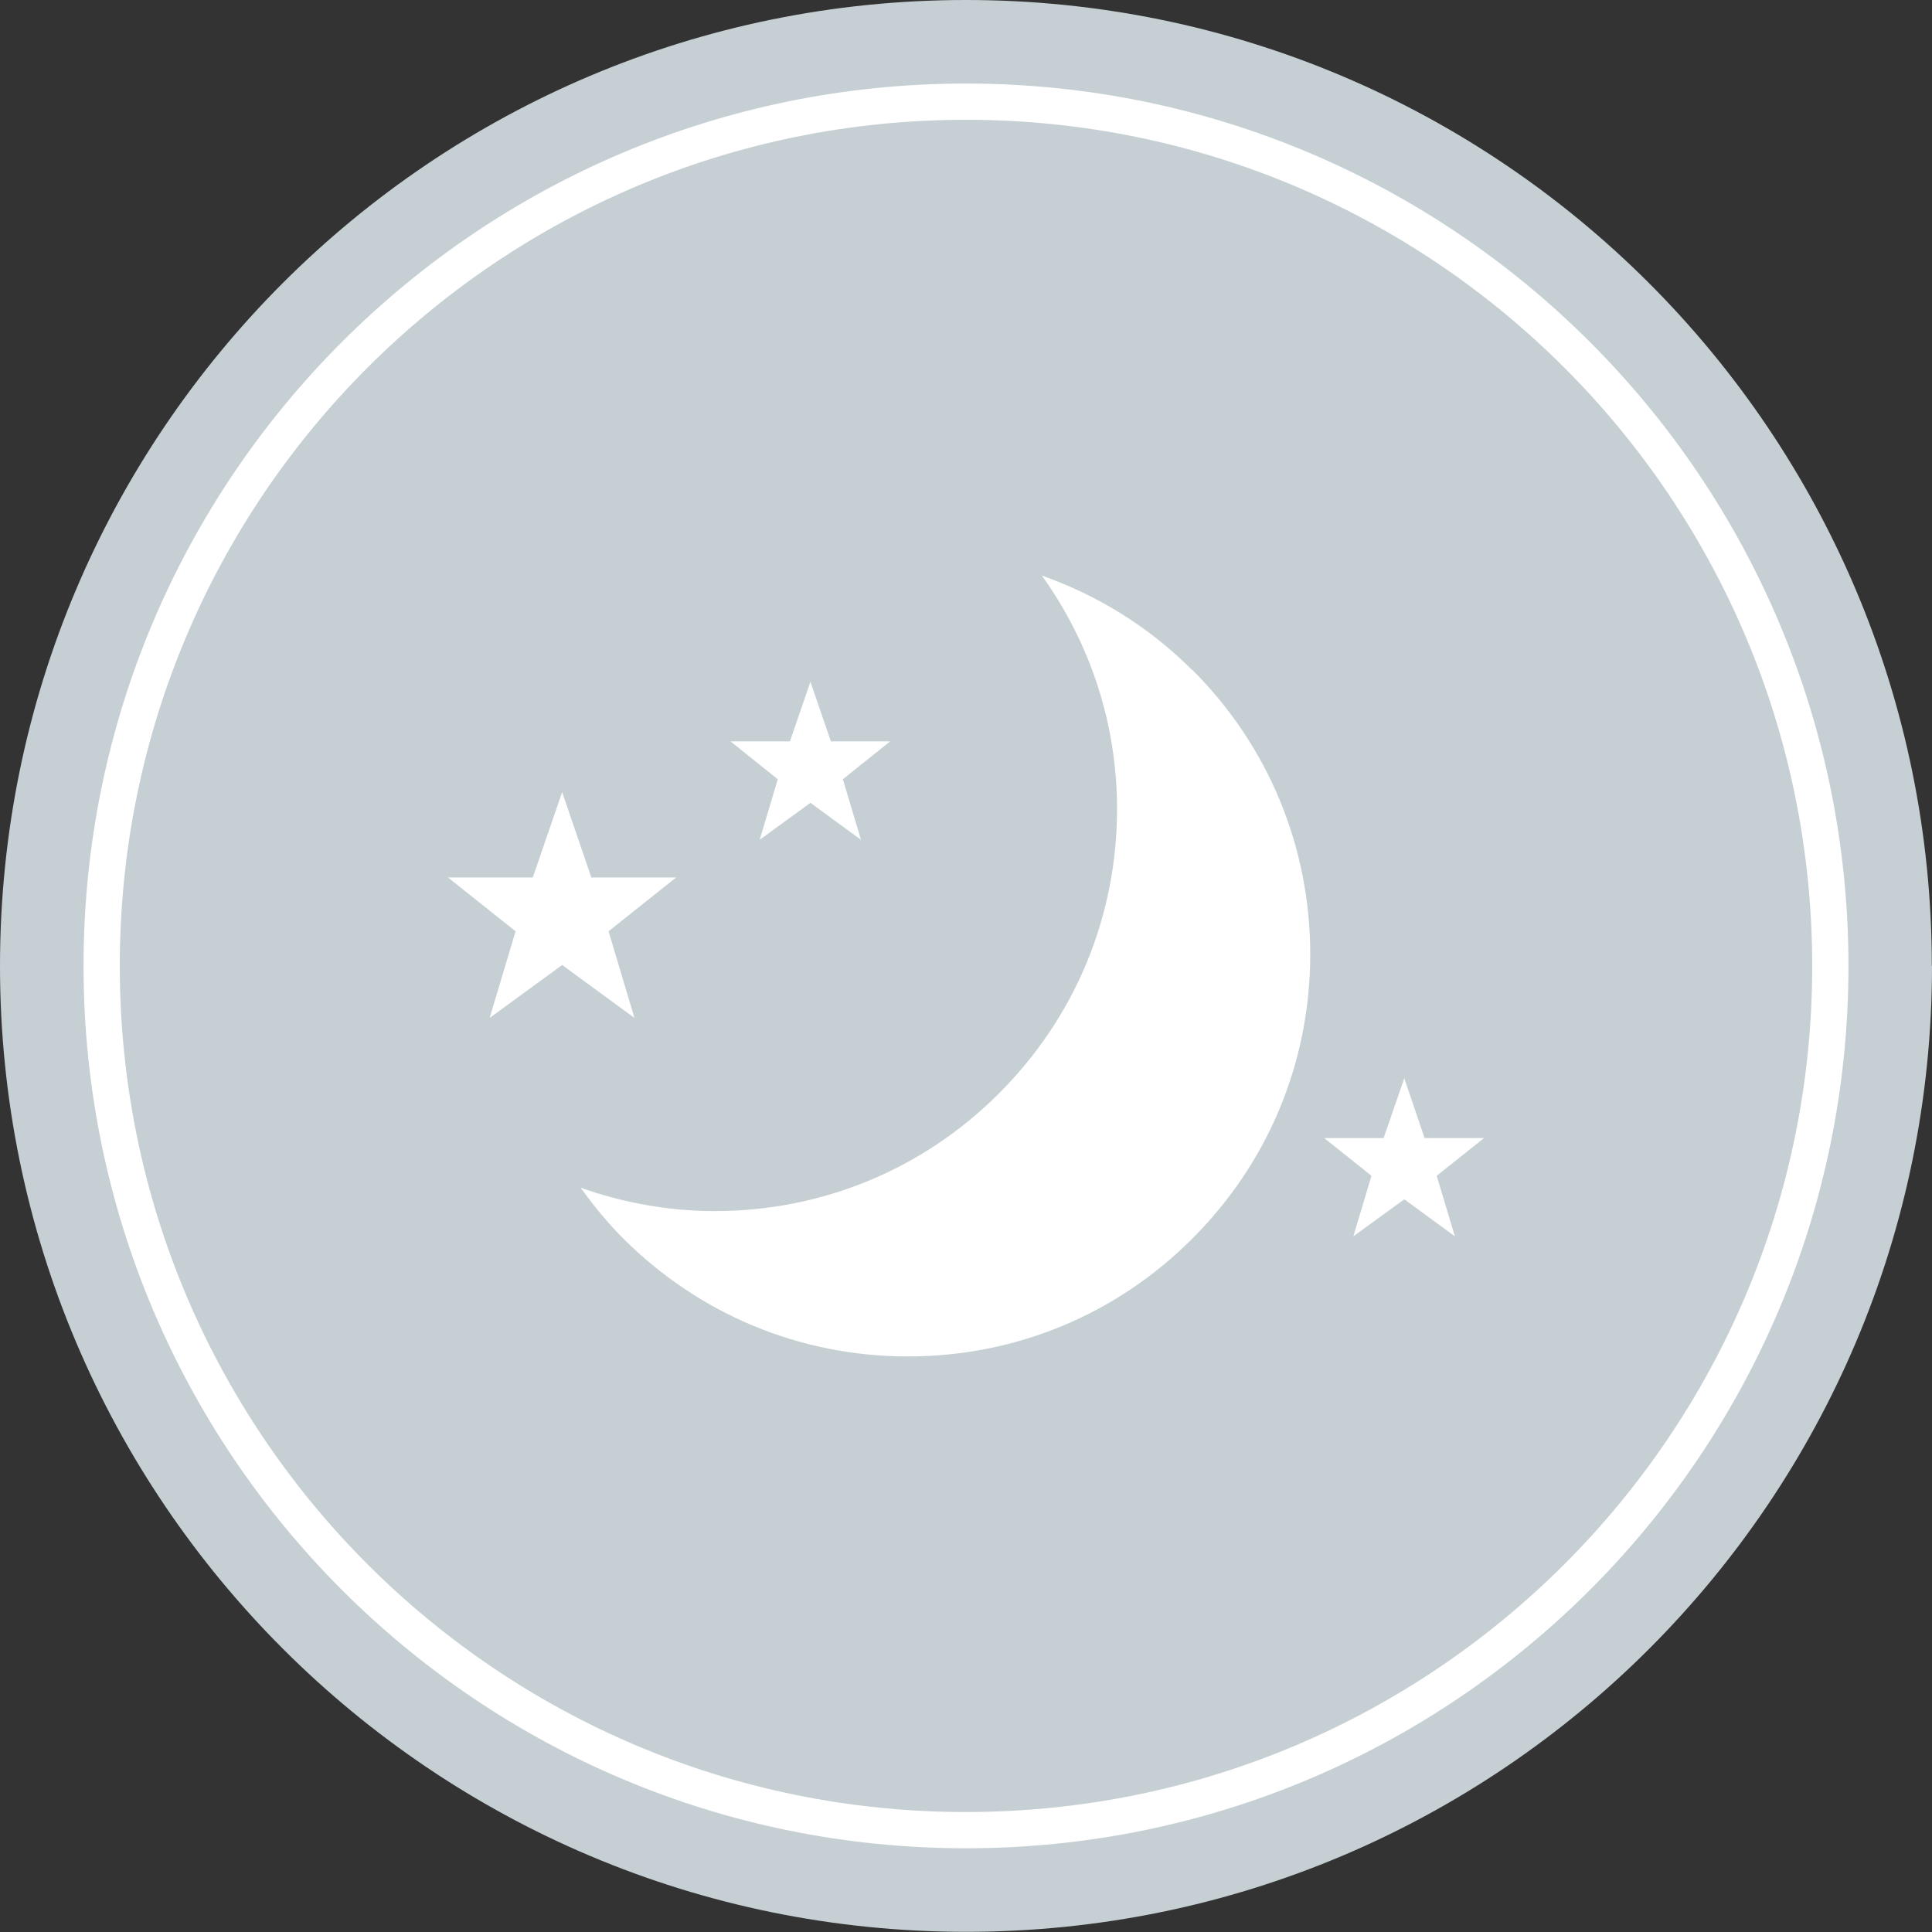 <?xml version="1.0" encoding="UTF-8"?>
<svg xmlns="http://www.w3.org/2000/svg" id="Layer_1" data-name="Layer 1" viewBox="0 0 106.61 106.61">
  <rect x="0" y="0" width="106.61" height="106.61" fill="#333333" stroke="none"/>
  <defs>
    <style>
      .cls-1 {
        fill: #c6d0d4;
      }

      .cls-1, .cls-2 {
        stroke-width: 0px;
      }

      .cls-3 {
        fill: none;
        stroke: #fff;
        stroke-miterlimit: 10;
        stroke-width: 2px;
      }

      .cls-2 {
        fill: #fff;
      }
    </style>
  </defs>
  <path class="cls-1" d="M106.61,53.3c0,29.44-23.87,53.3-53.3,53.3S0,82.74,0,53.3,23.87,0,53.3,0s53.3,23.87,53.3,53.3Z"></path>
  <path class="cls-3" d="M101,53.3c0,26.34-21.35,47.69-47.7,47.69S5.61,79.65,5.61,53.3,26.96,5.61,53.3,5.61s47.7,21.35,47.7,47.7Z"></path>
  <g>
    <path class="cls-2" d="M65.78,36.97c-2.37-2.38-5.21-4.12-8.29-5.21,2.68,3.74,4.15,8.19,4.15,12.88,0,5.93-2.31,11.49-6.51,15.69-4.18,4.19-9.76,6.5-15.69,6.5-2.56,0-5.05-.46-7.4-1.29.71.98,1.48,1.93,2.36,2.81,4.2,4.19,9.77,6.5,15.7,6.5s11.5-2.3,15.69-6.5c4.2-4.19,6.51-9.76,6.51-15.69s-2.31-11.51-6.51-15.7Z"></path>
    <path class="cls-2" d="M32.63,48.42h4.68l-3.73,2.97,1.43,4.78-3.99-2.92-4,2.92,1.43-4.78-3.73-2.97h4.68l1.62-4.71,1.61,4.71Z"></path>
    <path class="cls-2" d="M45.85,40.91h3.27l-2.61,2.09,1,3.34-2.79-2.04-2.8,2.04,1-3.34-2.61-2.09h3.28l1.13-3.29,1.13,3.29Z"></path>
    <path class="cls-2" d="M78.61,62.8h3.28l-2.61,2.08,1,3.34-2.79-2.04-2.81,2.04,1-3.34-2.61-2.08h3.28l1.14-3.3,1.12,3.3Z"></path>
  </g>
</svg>
